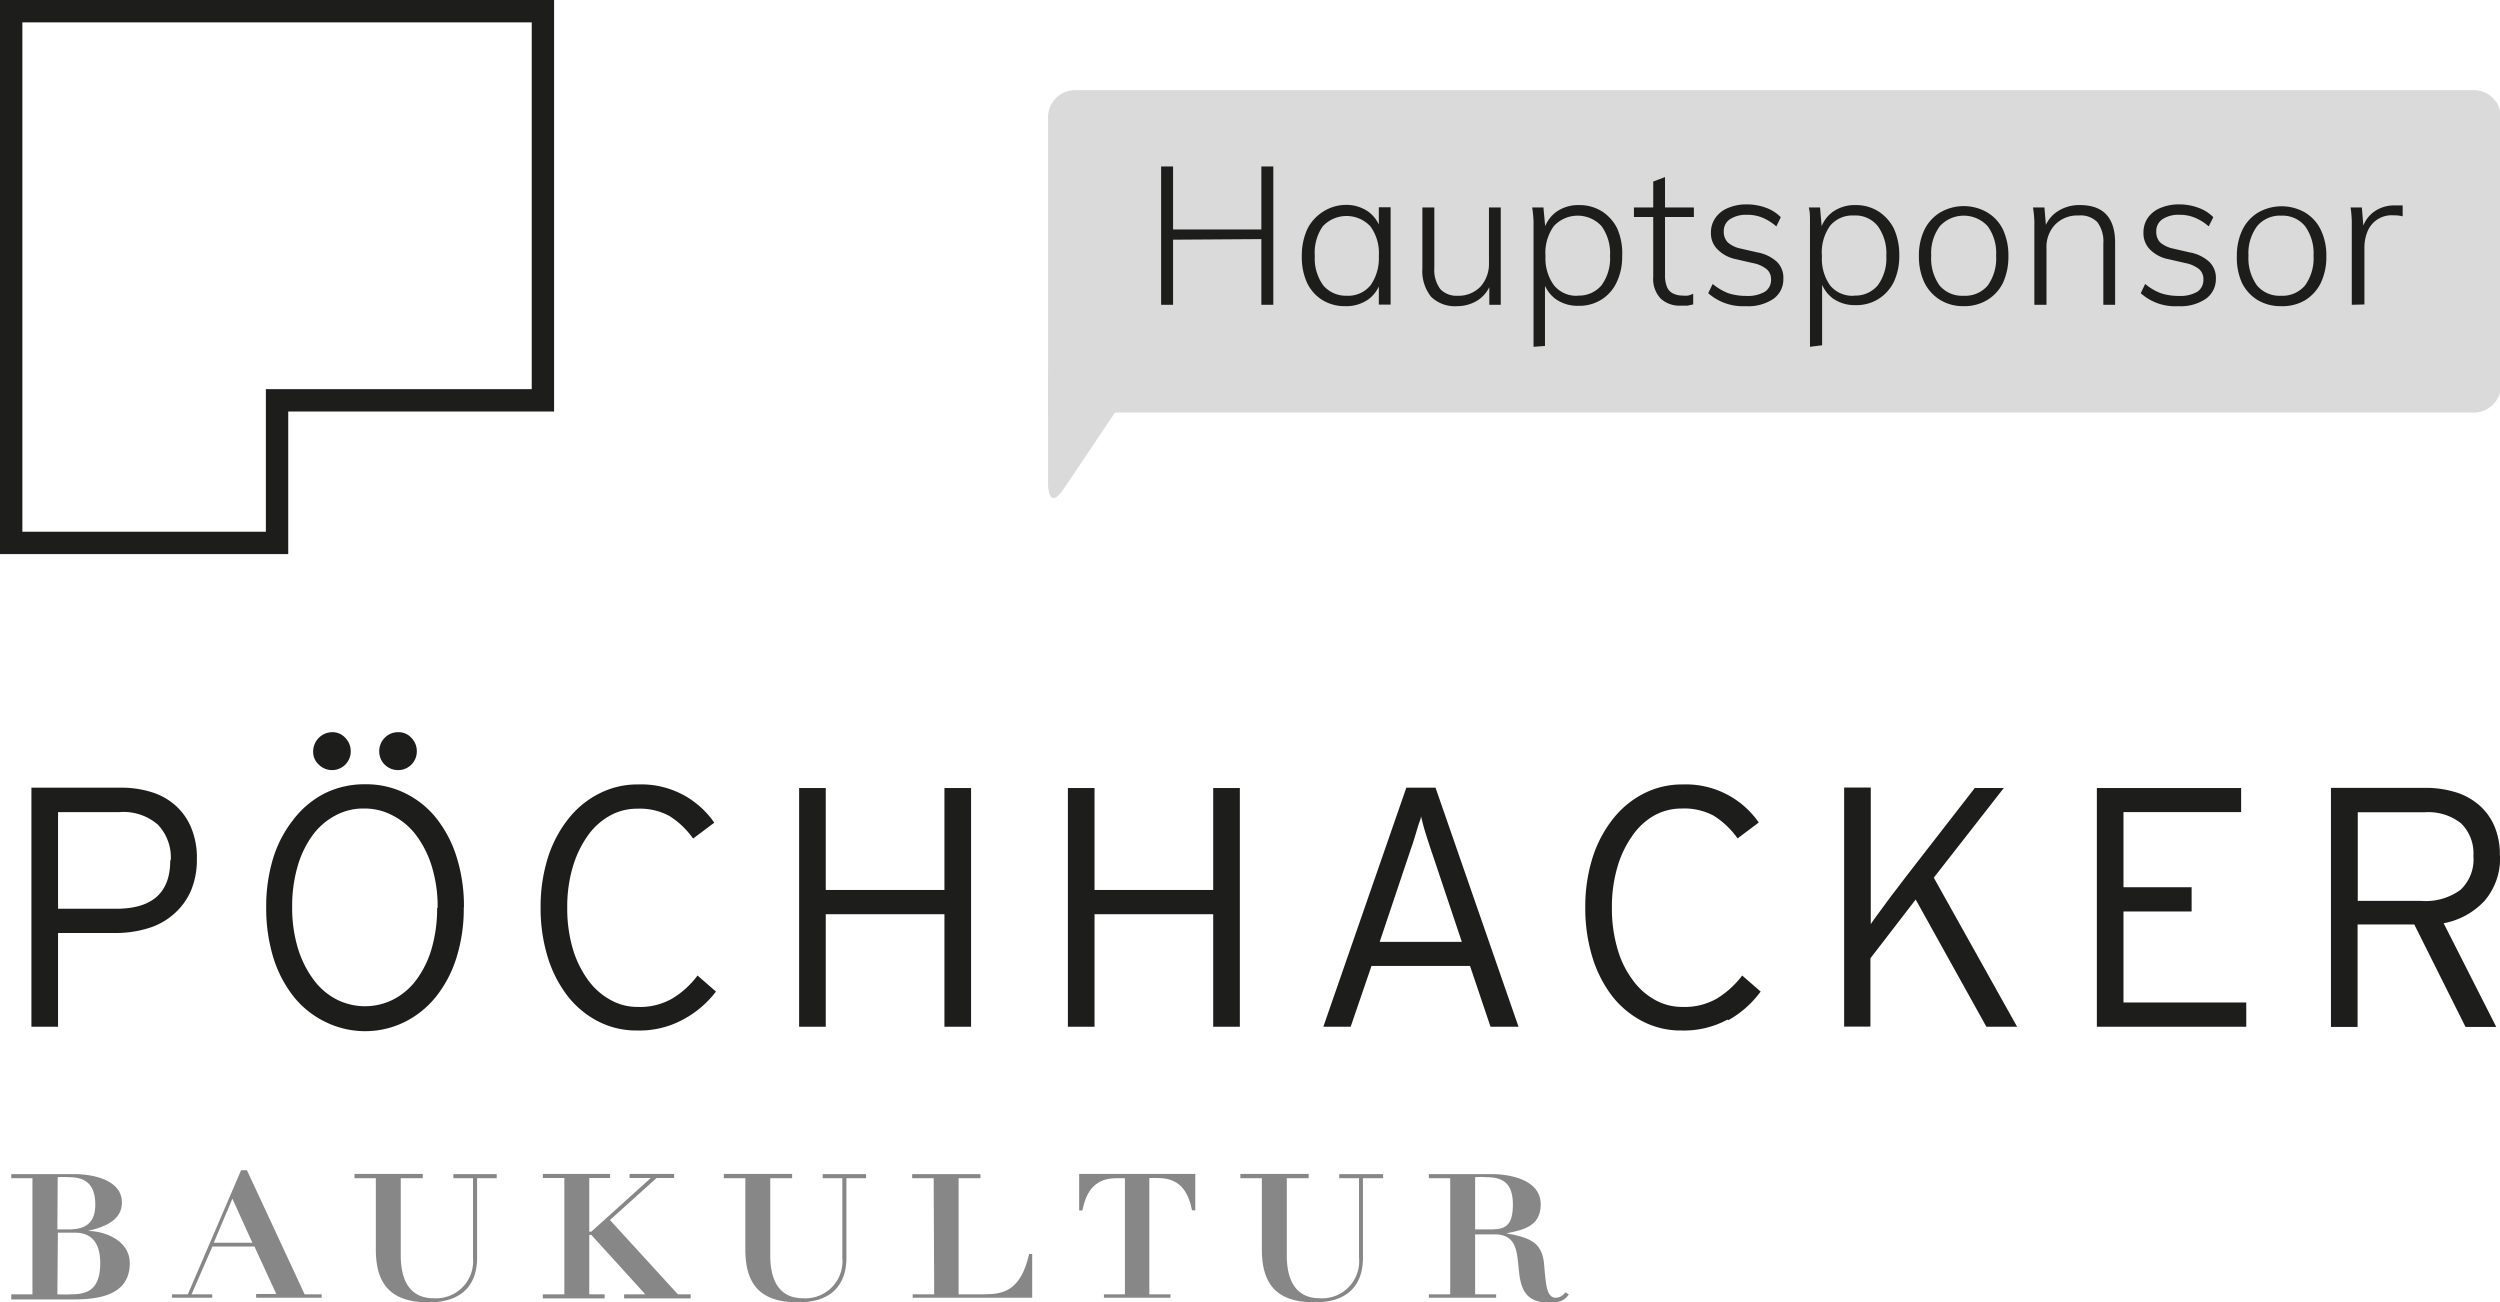 <svg id="Ebene_1" data-name="Ebene 1" xmlns="http://www.w3.org/2000/svg" xmlns:xlink="http://www.w3.org/1999/xlink" viewBox="0 0 146.41 76.26"><defs><style>.cls-1{fill:none;}.cls-2{clip-path:url(#clip-path);}.cls-3{fill:#1d1d1b;}.cls-4{fill:#878787;}.cls-5{fill:#dadada;}</style><clipPath id="clip-path"><rect class="cls-1" width="146.41" height="76.26"/></clipPath></defs><title>Sponsor_Poechhacker</title><g class="cls-2"><path class="cls-3" d="M10,50.38a2.77,2.77,0,0,0-.76-2.09A3.07,3.07,0,0,0,7,47.56H3.4v5.66H6.81q3.17,0,3.16-2.84m1.56-.06a4.66,4.66,0,0,1-.35,1.85,3.84,3.84,0,0,1-1,1.36,4,4,0,0,1-1.5.83,6.45,6.45,0,0,1-1.92.28H3.4v5.49H1.84v-14H7.07a5.87,5.87,0,0,1,1.77.25,3.72,3.72,0,0,1,1.41.77,3.53,3.53,0,0,1,.94,1.31,4.54,4.54,0,0,1,.34,1.84"/><path class="cls-3" d="M24.41,44a1.09,1.09,0,0,1-1.1,1.1,1.1,1.1,0,0,1-.78-.32,1.06,1.06,0,0,1-.32-.78,1.1,1.1,0,0,1,.32-.79,1.07,1.07,0,0,1,.78-.33,1,1,0,0,1,.78.33,1.1,1.1,0,0,1,.32.79m-3.87,0a1.09,1.09,0,0,1-1.08,1.1,1.1,1.1,0,0,1-.79-.32,1,1,0,0,1-.33-.78,1.13,1.13,0,0,1,1.12-1.12,1,1,0,0,1,.76.33,1.1,1.1,0,0,1,.32.79m5.09,9.17a8.08,8.08,0,0,0-.33-2.39,6,6,0,0,0-.91-1.84A4,4,0,0,0,23,47.76a3.49,3.49,0,0,0-1.69-.41,3.41,3.41,0,0,0-1.67.41,3.93,3.93,0,0,0-1.33,1.15,5.82,5.82,0,0,0-.88,1.82,8.43,8.43,0,0,0-.32,2.39,8.12,8.12,0,0,0,.33,2.39,6,6,0,0,0,.9,1.83,3.87,3.87,0,0,0,1.35,1.18,3.67,3.67,0,0,0,3.37,0,3.9,3.9,0,0,0,1.34-1.16,5.76,5.76,0,0,0,.88-1.81,8.48,8.48,0,0,0,.32-2.39m1.56,0a9.54,9.54,0,0,1-.42,2.9,7,7,0,0,1-1.19,2.29,5.47,5.47,0,0,1-1.85,1.5,5.22,5.22,0,0,1-2.37.54A5.29,5.29,0,0,1,19,59.82a5.35,5.35,0,0,1-1.83-1.49A7.07,7.07,0,0,1,16,56.06a9.91,9.91,0,0,1-.41-2.9A9.65,9.65,0,0,1,16,50.25,6.94,6.94,0,0,1,17.18,48,5.44,5.44,0,0,1,19,46.47a5.24,5.24,0,0,1,2.38-.54,5.15,5.15,0,0,1,2.36.53,5.34,5.34,0,0,1,1.83,1.48,7,7,0,0,1,1.18,2.28,9.54,9.54,0,0,1,.42,2.9"/><path class="cls-3" d="M40,59.71a5.34,5.34,0,0,1-2.68.64A4.87,4.87,0,0,1,35,59.8a5.41,5.41,0,0,1-1.79-1.51A7.22,7.22,0,0,1,32.06,56a9.74,9.74,0,0,1-.4-2.86,9.57,9.57,0,0,1,.42-2.89A7.11,7.11,0,0,1,33.25,48a5.36,5.36,0,0,1,1.81-1.51,4.89,4.89,0,0,1,2.31-.55,5.18,5.18,0,0,1,4.46,2.24l-1.24.93a4.8,4.8,0,0,0-1.4-1.33,3.64,3.64,0,0,0-1.85-.42,3.26,3.26,0,0,0-1.66.43A3.94,3.94,0,0,0,34.38,49a6.25,6.25,0,0,0-.85,1.82,8.23,8.23,0,0,0-.31,2.34,8.35,8.35,0,0,0,.31,2.35,6,6,0,0,0,.87,1.83,4,4,0,0,0,1.32,1.2,3.21,3.21,0,0,0,1.63.43,3.8,3.8,0,0,0,2-.48,5.16,5.16,0,0,0,1.5-1.36l1.08.94A5.9,5.9,0,0,1,40,59.71"/></g><polygon class="cls-3" points="55.31 60.13 55.31 53.54 48.36 53.54 48.36 60.13 46.8 60.13 46.8 46.15 48.36 46.15 48.36 52.12 55.31 52.12 55.31 46.15 56.87 46.15 56.87 60.13 55.31 60.13"/><polygon class="cls-3" points="71.05 60.13 71.05 53.54 64.1 53.54 64.1 60.13 62.54 60.13 62.54 46.15 64.1 46.15 64.1 52.12 71.05 52.12 71.05 46.15 72.61 46.15 72.61 60.13 71.05 60.13"/><g class="cls-2"><path class="cls-3" d="M84.07,50.56c-.08-.22-.16-.47-.25-.74s-.17-.52-.25-.76-.15-.48-.21-.7-.11-.41-.14-.55c0,.14-.1.32-.16.53s-.13.45-.21.7-.16.52-.26.79-.17.53-.26.77L80.8,55.16h4.81Zm3.22,9.57-1.2-3.56H80.32L79.1,60.13H77.5l4.86-14h1.71l4.86,14Z"/><path class="cls-3" d="M101.17,59.71a5.34,5.34,0,0,1-2.68.64,4.85,4.85,0,0,1-2.32-.55,5.41,5.41,0,0,1-1.79-1.51A7.22,7.22,0,0,1,93.24,56a9.74,9.74,0,0,1-.4-2.86,9.57,9.57,0,0,1,.42-2.89A7.11,7.11,0,0,1,94.43,48a5.43,5.43,0,0,1,1.8-1.51,4.93,4.93,0,0,1,2.32-.55A5.19,5.19,0,0,1,103,48.17l-1.24.93a4.93,4.93,0,0,0-1.4-1.33,3.66,3.66,0,0,0-1.86-.42,3.29,3.29,0,0,0-1.66.43A3.91,3.91,0,0,0,95.56,49a6,6,0,0,0-.85,1.82,8.23,8.23,0,0,0-.31,2.34,8.35,8.35,0,0,0,.31,2.35,5.55,5.55,0,0,0,.87,1.83,4,4,0,0,0,1.31,1.2,3.27,3.27,0,0,0,1.64.43,3.82,3.82,0,0,0,2-.48,5.42,5.42,0,0,0,1.5-1.36l1.08.94a5.9,5.9,0,0,1-1.9,1.68"/><path class="cls-3" d="M116.33,60.13l-4.14-7.45-2.65,3.44v4H108v-14h1.56v8c.09-.14.22-.32.39-.55s.35-.48.55-.75.39-.53.59-.78l.5-.66,4.06-5.23h1.7l-4.1,5.25,4.88,8.73Z"/></g><polygon class="cls-3" points="122.8 60.13 122.8 46.15 131.25 46.15 131.25 47.56 124.36 47.56 124.36 51.96 128.35 51.96 128.35 53.38 124.36 53.38 124.36 58.71 131.55 58.71 131.55 60.13 122.8 60.13"/><g class="cls-2"><path class="cls-3" d="M144.85,50.15a2.45,2.45,0,0,0-.73-1.94,3.09,3.09,0,0,0-2.12-.64h-3.92v5.19h3.72a3.45,3.45,0,0,0,2.3-.65,2.44,2.44,0,0,0,.75-2m1.56,0a3.81,3.81,0,0,1-.9,2.64,4.36,4.36,0,0,1-2.4,1.32l3.08,6.07h-1.8l-3-6h-3.32v6h-1.56v-14h5.53a5.91,5.91,0,0,1,1.72.24,3.8,3.8,0,0,1,1.38.73,3.42,3.42,0,0,1,.92,1.22,4.16,4.16,0,0,1,.34,1.76"/><path class="cls-4" d="M3.36,75.8a7.86,7.86,0,0,0,.83,0c1,0,1.68-.34,1.68-1.83,0-1-.37-1.78-1.48-1.78h-1Zm0-3.8H4c.87,0,1.58-.26,1.58-1.45,0-1.34-.74-1.61-1.54-1.61a4.77,4.77,0,0,0-.66,0ZM1.9,69H.66v-.24h1c.46,0,.9,0,1.34,0l1.34,0c1,0,2.8.29,2.8,1.67,0,1.17-1.32,1.49-2,1.66v0c1,0,2.46.56,2.46,1.89,0,1.88-1.83,2.12-3.28,2.12-.27,0-.56,0-.83,0H.66V75.8H1.9Z"/></g><path class="cls-4" d="M13.61,70.2l1.17,2.58H12.52Zm.51-1.67L11,75.8h-.93V76h2.36V75.8H11.22L12.44,73H14.9l1.28,2.78H15V76h3.84V75.8h-1l-3.38-7.27Z"/><g class="cls-2"><path class="cls-4" d="M20.76,68.75h4V69H23.47v4.52c0,1.81.8,2.51,1.92,2.51a2.17,2.17,0,0,0,2.31-2.36V69H26.55v-.24h2.54V69H27.94v4.67c0,1.17-.51,2.6-2.84,2.6-2.15,0-3.09-1-3.09-3.09V69H20.76Z"/></g><polygon class="cls-4" points="36.87 68.75 36.87 68.99 38.11 68.99 34.63 72.13 34.51 72.13 34.51 68.99 35.73 68.99 35.73 68.75 31.79 68.75 31.79 68.99 33.05 68.99 33.05 75.8 31.79 75.8 31.79 76.04 35.41 76.04 35.41 75.8 34.51 75.8 34.51 72.32 34.63 72.32 37.79 75.8 36.55 75.8 36.55 76.04 40.45 76.04 40.45 75.8 39.7 75.8 35.72 71.45 38.45 68.99 39.48 68.99 39.48 68.75 36.87 68.75"/><g class="cls-2"><path class="cls-4" d="M42.39,68.75h4V69H45.11v4.52c0,1.81.79,2.51,1.91,2.51a2.17,2.17,0,0,0,2.31-2.36V69H48.18v-.24h2.54V69H49.57v4.67c0,1.17-.51,2.6-2.83,2.6-2.16,0-3.09-1-3.09-3.09V69H42.39Z"/><path class="cls-4" d="M54.68,69H53.42v-.24h4V69H56.14V75.8H57.6c1.1,0,2.17-.15,2.67-2.36h.18V76h-7V75.8h1.26Z"/><path class="cls-4" d="M65.88,69h-.49c-1.2,0-1.76.68-2,1.89H63.2V68.75H70v2.13h-.19c-.24-1.21-.8-1.89-2-1.89h-.5V75.8h1.24V76H64.65V75.8h1.23Z"/><path class="cls-4" d="M72.64,68.75h4V69H75.36v4.52c0,1.81.8,2.51,1.92,2.51a2.17,2.17,0,0,0,2.31-2.36V69H78.43v-.24H81V69H79.82v4.67c0,1.17-.5,2.6-2.83,2.6-2.16,0-3.09-1-3.09-3.09V69H72.64Z"/><path class="cls-4" d="M86.39,72h.7c.87,0,1.51,0,1.51-1.46,0-1.24-.58-1.6-1.56-1.6a4.19,4.19,0,0,0-.65,0Zm-1.46-3H83.68v-.24h.95c.46,0,.9,0,1.34,0l1.34,0c1.27,0,2.92.39,2.92,1.77s-1.19,1.51-2,1.7v0c1.36.26,2.09.51,2.2,1.83s.17,1.94.7,1.94a.69.69,0,0,0,.54-.32l.21.13c-.21.26-.39.48-1.16.48-1.51,0-1.68-1-1.78-2s-.13-2-1.41-2H86.39V75.8h1.23V76H83.68V75.8h1.25Z"/></g><path class="cls-3" d="M1.31,1.31H31.14V22.79H15.57v8.35H1.31ZM0,0V32.45H16.88V24.1H32.45V0Z"/><g class="cls-2"><path class="cls-5" d="M63,5.28a1.58,1.58,0,0,0-1.62,1.61V24.16h83.46a1.58,1.58,0,0,0,1.62-1.61V6.89a1.58,1.58,0,0,0-1.62-1.61Z"/><path class="cls-5" d="M67.23,21.28s.56-.83-.44-.83H63a1.58,1.58,0,0,0-1.62,1.61v6.3s0,1.61.91.28Z"/></g><path class="cls-3" d="M68,17.85V9.75h.7v8.1Zm.4-3.81v-.6h5.84V14Zm5.47,3.81V9.75h.7v8.1Z"/><path class="cls-3" d="M78.78,17.93a2.49,2.49,0,0,1-1.34-.36,2.4,2.4,0,0,1-.89-1A3.57,3.57,0,0,1,76.24,15a3.71,3.71,0,0,1,.32-1.58,2.52,2.52,0,0,1,.89-1A2.48,2.48,0,0,1,78.78,12a2.24,2.24,0,0,1,1.36.4,2,2,0,0,1,.75,1.15l-.14.09v-1.5h.69v5.7h-.69V16.29l.14.08a2,2,0,0,1-.75,1.16A2.24,2.24,0,0,1,78.78,17.93Zm.09-.61a1.69,1.69,0,0,0,1.4-.62A2.74,2.74,0,0,0,80.75,15a2.67,2.67,0,0,0-.49-1.74,1.91,1.91,0,0,0-2.8,0A2.72,2.72,0,0,0,77,15a2.67,2.67,0,0,0,.5,1.72A1.75,1.75,0,0,0,78.87,17.32Z"/><path class="cls-3" d="M85.34,17.93a2,2,0,0,1-1.53-.55,2.41,2.41,0,0,1-.51-1.66V12.15H84v3.54a1.87,1.87,0,0,0,.35,1.24,1.29,1.29,0,0,0,1,.39,1.78,1.78,0,0,0,1.35-.53,2,2,0,0,0,.5-1.41V12.15h.69v5.7h-.67V16.59l.13-.1a2,2,0,0,1-.78,1.08A2.26,2.26,0,0,1,85.34,17.93Z"/><path class="cls-3" d="M89.81,20.31V13.73c0-.26,0-.52,0-.79a6.82,6.82,0,0,0-.08-.79h.66l.11,1.19-.11.22a2,2,0,0,1,.75-1.15,2.23,2.23,0,0,1,1.35-.4,2.48,2.48,0,0,1,1.33.37,2.52,2.52,0,0,1,.89,1A3.57,3.57,0,0,1,95,15a3.44,3.44,0,0,1-.33,1.55,2.4,2.4,0,0,1-.89,1,2.43,2.43,0,0,1-1.33.36,2.23,2.23,0,0,1-1.35-.4,2,2,0,0,1-.75-1.16l.13-.09v4Zm2.59-3a1.72,1.72,0,0,0,1.39-.6,2.67,2.67,0,0,0,.5-1.72,2.72,2.72,0,0,0-.5-1.75,1.9,1.9,0,0,0-2.79,0A2.67,2.67,0,0,0,90.51,15,2.68,2.68,0,0,0,91,16.7,1.68,1.68,0,0,0,92.4,17.32Z"/><path class="cls-3" d="M95.69,12.71v-.56H99.2v.56Zm3.47,4.49v.63l-.34.07-.4,0a1.62,1.62,0,0,1-1.16-.41,1.67,1.67,0,0,1-.44-1.27V10.63l.69-.26V16.1a1.78,1.78,0,0,0,.13.74.72.72,0,0,0,.37.36,1.25,1.25,0,0,0,.53.11,1.58,1.58,0,0,0,.32,0A1.35,1.35,0,0,0,99.16,17.2Z"/><path class="cls-3" d="M102.24,17.93a3.07,3.07,0,0,1-2.2-.76l.26-.54a3.35,3.35,0,0,0,.91.54,3.42,3.42,0,0,0,1.06.16,2,2,0,0,0,1.08-.24.82.82,0,0,0,.37-.72.76.76,0,0,0-.25-.6,1.81,1.81,0,0,0-.8-.36l-1-.23a2.08,2.08,0,0,1-1.07-.56,1.31,1.31,0,0,1-.4-1,1.45,1.45,0,0,1,.27-.87,1.63,1.63,0,0,1,.73-.57,2.68,2.68,0,0,1,1.11-.21,3.22,3.22,0,0,1,1.12.2,2.31,2.31,0,0,1,.86.55l-.26.54a3,3,0,0,0-.81-.51,2.27,2.27,0,0,0-.91-.17,1.73,1.73,0,0,0-1,.26.83.83,0,0,0-.36.71.9.9,0,0,0,.23.64,1.6,1.6,0,0,0,.73.36l1,.23a2.29,2.29,0,0,1,1.16.56,1.3,1.3,0,0,1,.37,1,1.39,1.39,0,0,1-.58,1.16A2.63,2.63,0,0,1,102.24,17.93Z"/><path class="cls-3" d="M106,20.31V13.73c0-.26,0-.52,0-.79s0-.53-.07-.79h.66l.1,1.19-.1.22a1.92,1.92,0,0,1,.74-1.15,2.23,2.23,0,0,1,1.35-.4,2.48,2.48,0,0,1,1.33.37,2.62,2.62,0,0,1,.9,1,3.71,3.71,0,0,1,.32,1.58,3.57,3.57,0,0,1-.32,1.55,2.49,2.49,0,0,1-.9,1,2.43,2.43,0,0,1-1.33.36,2.23,2.23,0,0,1-1.35-.4,2,2,0,0,1-.74-1.16l.12-.09v4Zm2.58-3a1.71,1.71,0,0,0,1.39-.6,2.67,2.67,0,0,0,.5-1.72,2.72,2.72,0,0,0-.5-1.75,1.67,1.67,0,0,0-1.39-.62,1.7,1.7,0,0,0-1.4.6A2.67,2.67,0,0,0,106.7,15a2.68,2.68,0,0,0,.49,1.73A1.69,1.69,0,0,0,108.59,17.32Z"/><path class="cls-3" d="M115,17.93a2.57,2.57,0,0,1-1.37-.36,2.49,2.49,0,0,1-.92-1,3.54,3.54,0,0,1-.33-1.58,3.44,3.44,0,0,1,.33-1.55,2.43,2.43,0,0,1,.92-1,2.74,2.74,0,0,1,2.75,0,2.37,2.37,0,0,1,.92,1,3.57,3.57,0,0,1,.32,1.55,3.68,3.68,0,0,1-.32,1.58,2.43,2.43,0,0,1-.92,1A2.58,2.58,0,0,1,115,17.93Zm0-.61a1.72,1.72,0,0,0,1.41-.6,2.72,2.72,0,0,0,.49-1.75,2.64,2.64,0,0,0-.5-1.73,1.9,1.9,0,0,0-2.79,0,2.64,2.64,0,0,0-.51,1.73,2.72,2.72,0,0,0,.49,1.75A1.72,1.72,0,0,0,115,17.32Z"/><path class="cls-3" d="M119.14,17.85V13.73c0-.26,0-.52,0-.79a6.82,6.82,0,0,0-.08-.79h.67l.1,1.19-.12.12a1.88,1.88,0,0,1,.79-1.08,2.31,2.31,0,0,1,1.31-.37c1.37,0,2.06.74,2.06,2.21v3.63h-.69V14.27a1.91,1.91,0,0,0-.35-1.26,1.37,1.37,0,0,0-1.09-.39,1.82,1.82,0,0,0-1.37.52,1.9,1.9,0,0,0-.52,1.41v3.3Z"/><path class="cls-3" d="M127.56,17.93a3,3,0,0,1-2.19-.76l.26-.54a3.21,3.21,0,0,0,.91.54,3.33,3.33,0,0,0,1.06.16,2,2,0,0,0,1.08-.24.83.83,0,0,0,.36-.72.78.78,0,0,0-.24-.6,1.87,1.87,0,0,0-.8-.36l-1-.23a2.07,2.07,0,0,1-1.08-.56,1.34,1.34,0,0,1-.39-1,1.51,1.51,0,0,1,.26-.87,1.68,1.68,0,0,1,.73-.57,2.76,2.76,0,0,1,1.12-.21,3.17,3.17,0,0,1,1.11.2,2.28,2.28,0,0,1,.87.55l-.27.54a2.74,2.74,0,0,0-.81-.51,2.25,2.25,0,0,0-.9-.17,1.69,1.69,0,0,0-1,.26.83.83,0,0,0-.36.71.89.89,0,0,0,.22.64,1.71,1.71,0,0,0,.73.36l1,.23a2.29,2.29,0,0,1,1.16.56,1.3,1.3,0,0,1,.38,1,1.4,1.4,0,0,1-.59,1.16A2.61,2.61,0,0,1,127.56,17.93Z"/><path class="cls-3" d="M133.59,17.93a2.6,2.6,0,0,1-1.38-.36,2.47,2.47,0,0,1-.91-1A3.54,3.54,0,0,1,131,15a3.44,3.44,0,0,1,.33-1.55,2.41,2.41,0,0,1,.91-1,2.76,2.76,0,0,1,2.76,0,2.41,2.41,0,0,1,.91,1,3.44,3.44,0,0,1,.33,1.55,3.54,3.54,0,0,1-.33,1.58,2.47,2.47,0,0,1-.91,1A2.58,2.58,0,0,1,133.59,17.93Zm0-.61a1.72,1.72,0,0,0,1.4-.6,2.72,2.72,0,0,0,.5-1.75,2.7,2.7,0,0,0-.5-1.73,1.7,1.7,0,0,0-1.39-.61,1.73,1.73,0,0,0-1.41.61,2.64,2.64,0,0,0-.51,1.73,2.72,2.72,0,0,0,.5,1.75A1.72,1.72,0,0,0,133.59,17.32Z"/><path class="cls-3" d="M137.73,17.85V13.73c0-.26,0-.52,0-.79a6.82,6.82,0,0,0-.07-.79h.66l.11,1.36-.11,0a1.8,1.8,0,0,1,.7-1.1,2,2,0,0,1,1.19-.38h.27l.23,0,0,.64a2,2,0,0,0-.54-.06,1.52,1.52,0,0,0-1.54,1,2.44,2.44,0,0,0-.16.88v3.34Z"/></svg>